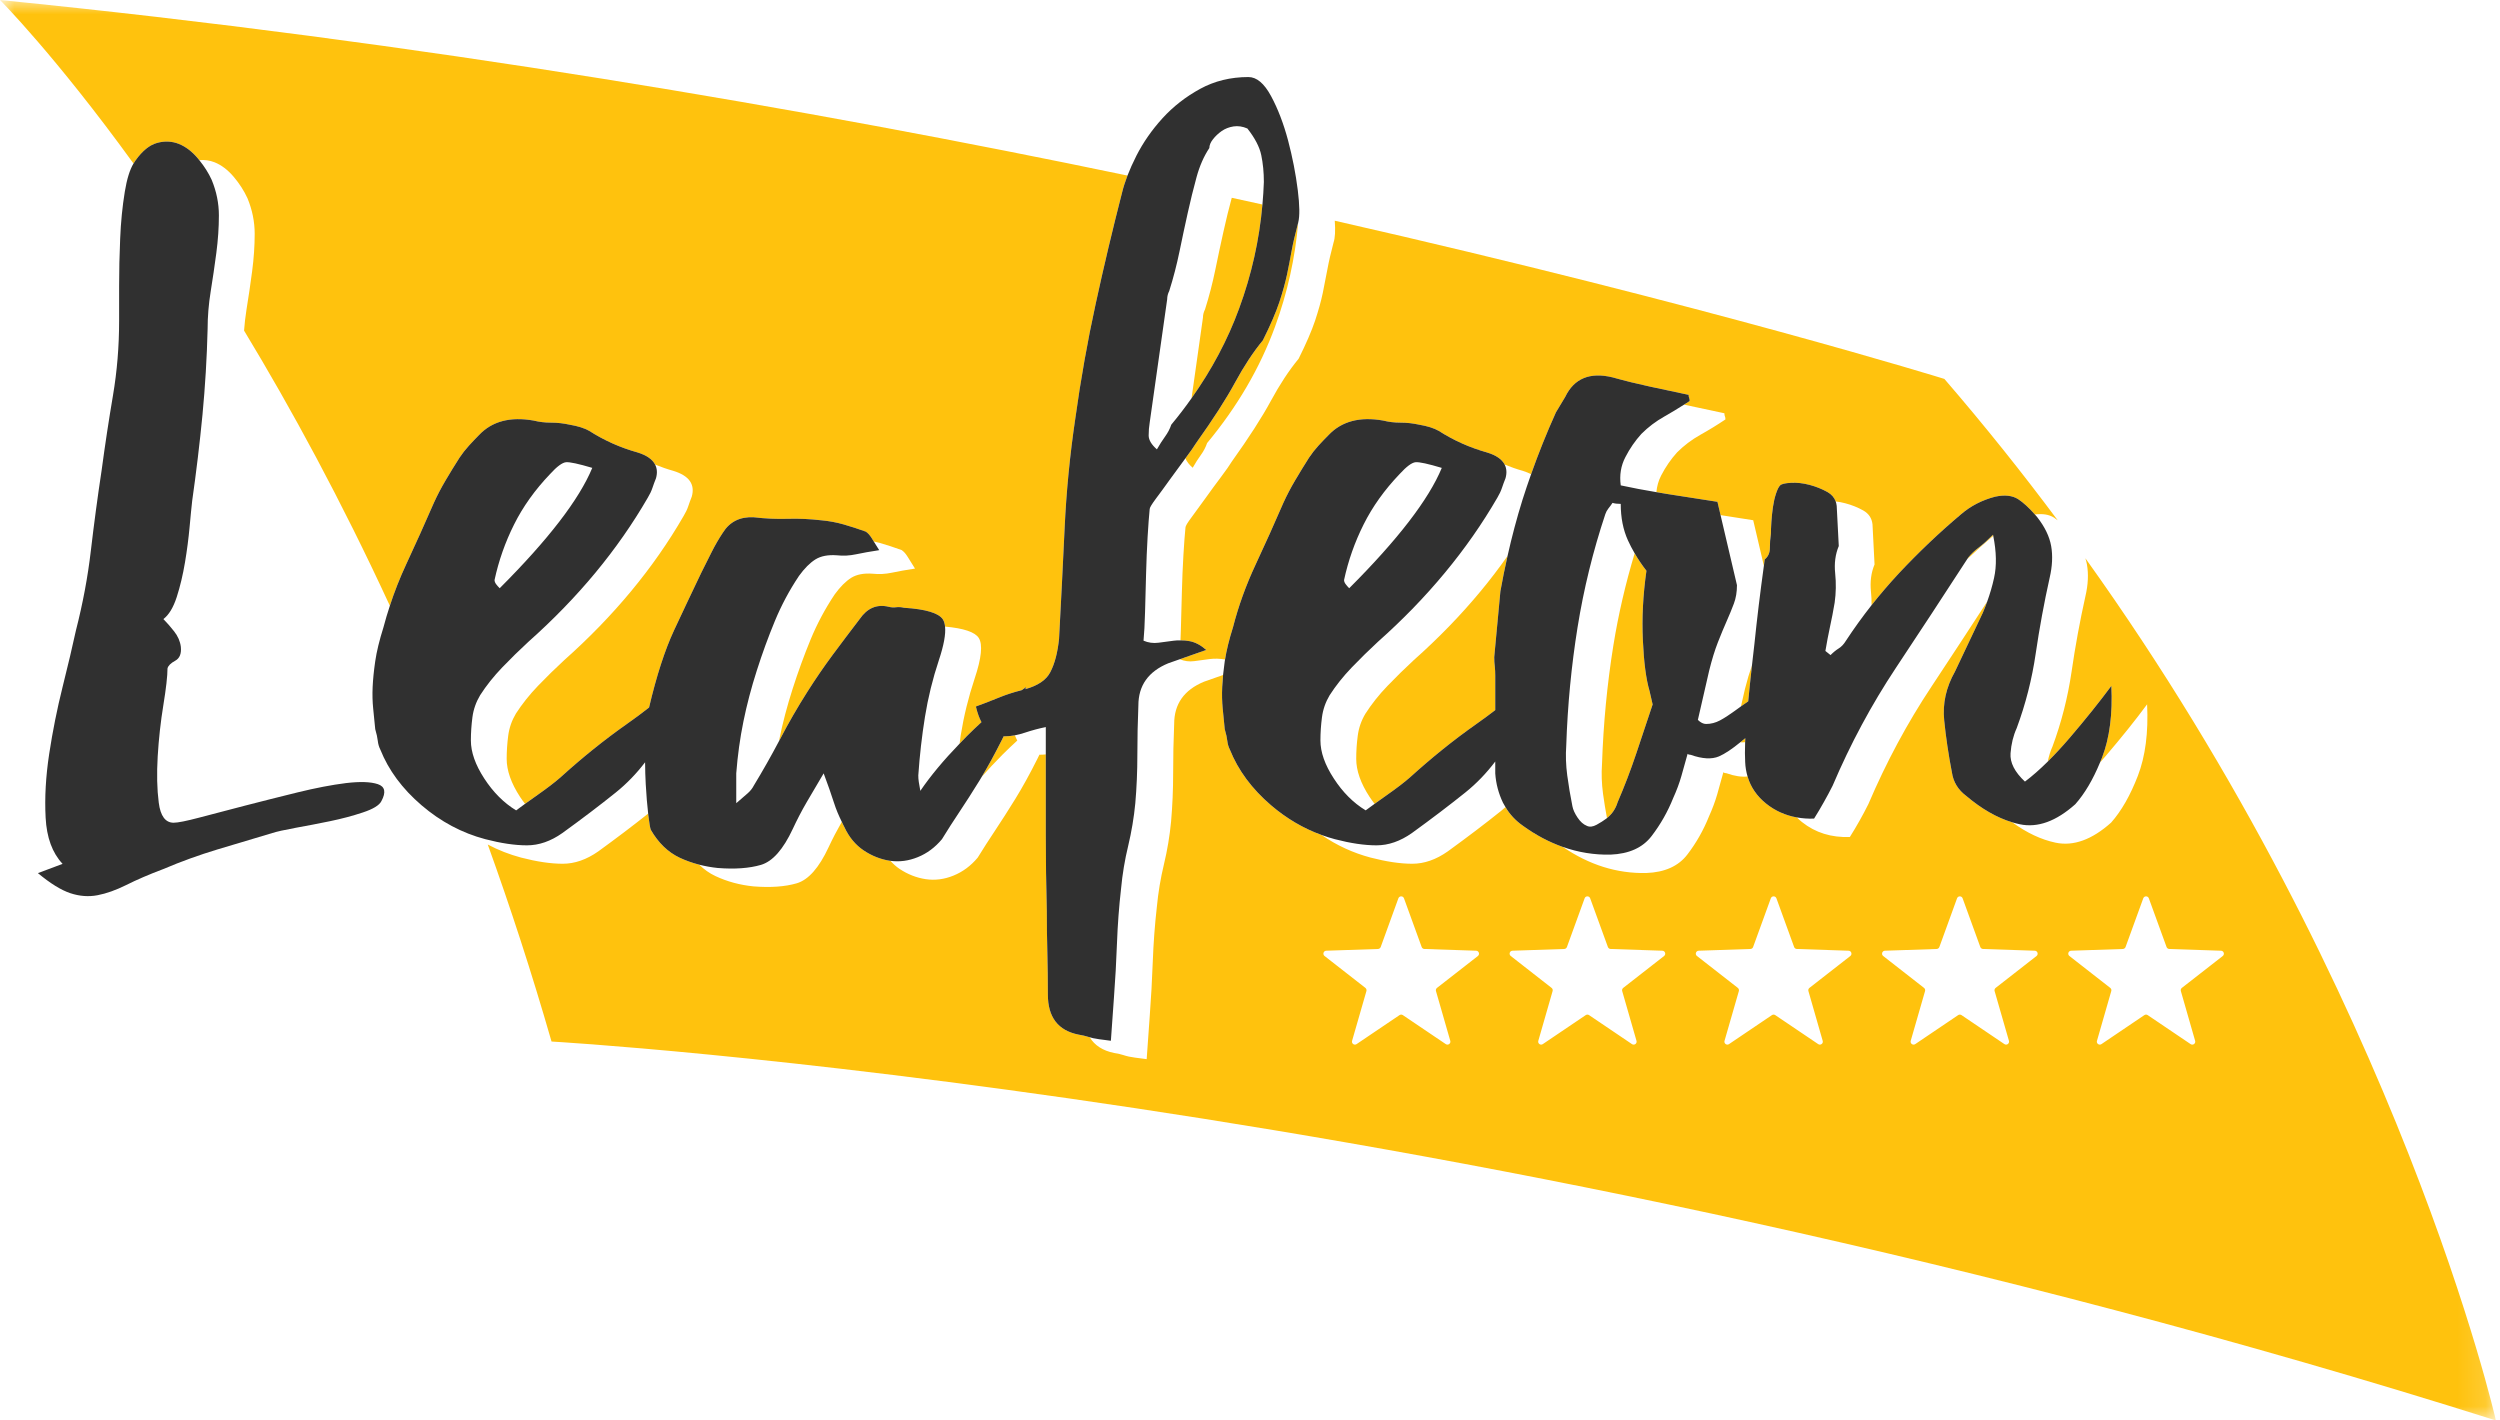<svg width="88" height="50" viewBox="0 0 88 50" fill="none" xmlns="http://www.w3.org/2000/svg">
<g clip-path="url(#clip0_396_1123)">
<mask id="mask0_396_1123" style="mask-type:luminance" maskUnits="userSpaceOnUse" x="0" y="0" width="88" height="50">
<path d="M0 -8.55193e-05H87.857V50H0V-8.55193e-05Z" fill="white"/>
</mask>
<g mask="url(#mask0_396_1123)">
<path d="M15.272 17.701C15.392 17.435 15.531 17.169 15.688 16.904C15.845 16.639 16.008 16.373 16.177 16.107C16.273 15.963 16.382 15.824 16.502 15.691C16.624 15.559 16.744 15.432 16.865 15.311C17.323 14.829 17.963 14.66 18.784 14.804C18.977 14.853 19.182 14.877 19.399 14.877C19.617 14.877 19.833 14.901 20.05 14.949C20.34 14.998 20.569 15.07 20.738 15.167C21.27 15.505 21.837 15.758 22.44 15.926C22.761 16.024 22.965 16.168 23.06 16.354C23.27 16.437 23.482 16.513 23.7 16.574C24.255 16.743 24.472 17.045 24.351 17.479C24.303 17.601 24.261 17.715 24.225 17.824C24.189 17.932 24.134 18.047 24.061 18.167C23.531 19.085 22.915 19.966 22.215 20.81C21.515 21.655 20.731 22.463 19.862 23.236C19.548 23.526 19.24 23.827 18.939 24.14C18.637 24.454 18.378 24.781 18.16 25.118C18.016 25.36 17.925 25.619 17.889 25.896C17.853 26.175 17.835 26.446 17.835 26.712C17.835 27.122 17.992 27.569 18.306 28.051C18.361 28.137 18.422 28.216 18.482 28.295C18.619 28.197 18.773 28.087 18.946 27.964C19.272 27.735 19.531 27.536 19.725 27.367C20.497 26.667 21.27 26.046 22.042 25.503C22.339 25.293 22.607 25.094 22.847 24.905C23.111 23.788 23.403 22.883 23.725 22.19C24.051 21.49 24.371 20.814 24.685 20.162C24.805 19.921 24.926 19.679 25.047 19.438C25.167 19.197 25.301 18.968 25.445 18.751C25.686 18.365 26.048 18.184 26.531 18.208C26.942 18.256 27.339 18.274 27.726 18.262C28.112 18.25 28.51 18.268 28.92 18.316C29.185 18.34 29.446 18.388 29.699 18.461C29.952 18.533 30.212 18.618 30.477 18.715C30.55 18.763 30.616 18.835 30.677 18.931C30.699 18.967 30.726 19.012 30.757 19.061C30.825 19.076 30.893 19.09 30.959 19.108C31.212 19.181 31.471 19.266 31.737 19.362C31.81 19.411 31.875 19.483 31.936 19.579C31.996 19.676 32.087 19.82 32.208 20.014C31.893 20.062 31.622 20.11 31.393 20.159C31.163 20.207 30.941 20.219 30.724 20.195C30.41 20.171 30.156 20.219 29.963 20.339C29.77 20.461 29.577 20.653 29.384 20.919C29.045 21.425 28.762 21.956 28.533 22.511C28.304 23.067 28.093 23.646 27.9 24.249C27.706 24.853 27.549 25.45 27.429 26.041C27.425 26.057 27.423 26.072 27.42 26.087C27.438 26.055 27.456 26.023 27.473 25.991C27.762 25.436 28.075 24.893 28.414 24.362C28.704 23.904 29.005 23.463 29.319 23.041C29.632 22.618 29.946 22.203 30.26 21.791C30.525 21.406 30.863 21.261 31.273 21.357C31.37 21.382 31.461 21.388 31.545 21.375C31.629 21.364 31.72 21.37 31.817 21.393C32.589 21.442 33.048 21.581 33.193 21.809C33.233 21.873 33.257 21.956 33.267 22.056C33.923 22.116 34.32 22.248 34.453 22.457C34.597 22.687 34.549 23.163 34.307 23.887C34.09 24.539 33.927 25.203 33.818 25.879C33.803 25.976 33.793 26.076 33.778 26.175C33.86 26.09 33.939 26.005 34.025 25.919C34.198 25.746 34.372 25.579 34.549 25.42C34.471 25.274 34.404 25.094 34.351 24.869C34.617 24.773 34.882 24.67 35.147 24.561C35.408 24.454 35.682 24.365 35.965 24.293C36.019 24.257 36.072 24.216 36.125 24.181C36.113 24.208 36.102 24.233 36.09 24.259C36.534 24.135 36.829 23.935 36.973 23.655C37.129 23.355 37.231 22.962 37.278 22.48C37.349 21.176 37.415 19.878 37.475 18.587C37.535 17.297 37.66 16.011 37.852 14.732C38.043 13.356 38.281 12.011 38.568 10.695C38.854 9.38 39.164 8.07 39.5 6.767C39.545 6.582 39.608 6.386 39.688 6.18C28.464 3.842 14.748 1.47 -0 -0C-0 -0 1.932 1.935 4.699 5.755C4.723 5.715 4.747 5.678 4.774 5.644C5.014 5.307 5.268 5.102 5.534 5.029C5.799 4.957 6.052 4.97 6.293 5.065C6.534 5.162 6.757 5.331 6.964 5.572C6.981 5.594 6.998 5.616 7.015 5.637C7.2 5.62 7.38 5.644 7.554 5.713C7.795 5.81 8.018 5.979 8.223 6.22C8.428 6.462 8.591 6.715 8.712 6.98C8.881 7.39 8.965 7.808 8.965 8.229C8.965 8.652 8.935 9.093 8.875 9.55C8.814 10.01 8.748 10.462 8.675 10.908C8.636 11.153 8.609 11.396 8.591 11.637C10.254 14.385 12.012 17.617 13.723 21.323C13.882 20.834 14.071 20.351 14.294 19.872C14.632 19.148 14.958 18.425 15.272 17.701Z" fill="#FFC20D"/>
<path d="M35.808 26.067C35.778 26.012 35.751 25.949 35.724 25.883C35.599 25.907 35.479 25.919 35.364 25.919C35.352 25.919 35.34 25.916 35.328 25.915C35.304 25.964 35.28 26.016 35.256 26.063C35.018 26.54 34.785 26.965 34.557 27.343C34.781 27.089 35.02 26.832 35.285 26.566C35.458 26.394 35.632 26.227 35.808 26.067Z" fill="#FFC20D"/>
<path d="M43.069 8.139C42.972 8.573 42.875 9.026 42.779 9.496C42.682 9.967 42.562 10.432 42.417 10.89C42.368 10.987 42.344 11.084 42.344 11.18L41.942 14.02C42.655 13.016 43.215 11.961 43.619 10.858C44.057 9.664 44.328 8.443 44.438 7.199C44.081 7.121 43.721 7.042 43.358 6.962C43.256 7.339 43.159 7.73 43.069 8.139Z" fill="#FFC20D"/>
<path d="M45.466 8.831C45.417 9.097 45.363 9.374 45.303 9.664C45.242 9.953 45.152 10.278 45.031 10.641C44.91 11.003 44.717 11.45 44.451 11.98C44.113 12.392 43.788 12.886 43.474 13.465C43.16 14.044 42.702 14.756 42.098 15.601C42.027 15.72 41.903 15.897 41.727 16.132C41.77 16.241 41.852 16.352 41.983 16.465C42.078 16.297 42.175 16.146 42.272 16.013C42.368 15.88 42.44 15.742 42.49 15.596C43.551 14.318 44.348 12.954 44.879 11.506C45.318 10.307 45.589 9.083 45.697 7.835C45.693 7.853 45.689 7.873 45.683 7.889C45.586 8.251 45.514 8.565 45.466 8.831Z" fill="#FFC20D"/>
<path d="M61.282 24.865C61.364 24.808 61.449 24.748 61.537 24.688C61.578 24.268 61.621 23.845 61.669 23.423C61.584 23.663 61.501 23.939 61.423 24.249L61.282 24.865Z" fill="#FFC20D"/>
<path d="M70.155 18.823C69.961 19.016 69.793 19.167 69.648 19.275C69.503 19.384 69.383 19.499 69.286 19.619C69.272 19.64 69.258 19.662 69.245 19.682C69.543 19.402 69.849 19.127 70.162 18.86C70.158 18.848 70.157 18.836 70.155 18.823Z" fill="#FFC20D"/>
<path d="M61.429 26.125C61.431 26.077 61.432 26.032 61.434 25.982C61.375 26.034 61.318 26.079 61.262 26.125C61.279 26.128 61.297 26.132 61.314 26.132C61.352 26.132 61.391 26.129 61.429 26.125Z" fill="#FFC20D"/>
<path d="M41.881 22.57C42.074 22.606 42.267 22.709 42.461 22.878L41.528 23.205C41.691 23.273 41.861 23.296 42.037 23.272C42.218 23.248 42.398 23.224 42.58 23.199C42.755 23.176 42.935 23.182 43.122 23.215C43.172 22.89 43.265 22.514 43.401 22.081C43.594 21.333 43.859 20.597 44.197 19.873C44.535 19.148 44.861 18.424 45.175 17.701C45.296 17.435 45.435 17.17 45.591 16.904C45.749 16.639 45.911 16.373 46.08 16.108C46.176 15.962 46.286 15.824 46.406 15.691C46.527 15.559 46.647 15.432 46.768 15.311C47.226 14.828 47.867 14.66 48.687 14.804C48.88 14.853 49.085 14.876 49.303 14.876C49.52 14.876 49.737 14.901 49.954 14.949C50.244 14.998 50.472 15.07 50.642 15.166C51.173 15.505 51.74 15.758 52.343 15.926C52.664 16.024 52.868 16.168 52.963 16.353C53.173 16.437 53.385 16.513 53.603 16.574C53.715 16.608 53.81 16.649 53.894 16.693C54.153 15.961 54.443 15.235 54.769 14.515L55.095 13.972C55.409 13.32 55.964 13.091 56.761 13.284C57.195 13.405 57.635 13.513 58.082 13.609C58.528 13.707 58.981 13.803 59.44 13.899C59.44 13.948 59.446 13.984 59.458 14.008C59.47 14.032 59.476 14.068 59.476 14.116C59.411 14.16 59.344 14.2 59.278 14.243C59.3 14.247 59.32 14.252 59.342 14.257C59.788 14.354 60.24 14.45 60.699 14.547C60.699 14.595 60.705 14.632 60.717 14.656C60.729 14.68 60.735 14.716 60.735 14.764C60.446 14.958 60.151 15.139 59.849 15.307C59.547 15.477 59.275 15.682 59.034 15.923C58.816 16.164 58.629 16.435 58.473 16.737C58.377 16.922 58.324 17.118 58.305 17.324C58.442 17.347 58.579 17.372 58.716 17.393C59.27 17.478 59.849 17.568 60.453 17.664L60.563 18.132C60.937 18.189 61.318 18.249 61.713 18.312L62.088 19.912C62.098 19.838 62.108 19.766 62.118 19.692C62.239 19.596 62.298 19.462 62.298 19.293C62.298 19.125 62.311 18.955 62.335 18.787C62.335 18.69 62.34 18.552 62.353 18.37C62.366 18.189 62.383 18.015 62.407 17.845C62.432 17.677 62.468 17.52 62.516 17.375C62.564 17.23 62.613 17.134 62.661 17.085C62.709 17.037 62.836 17.007 63.042 16.994C63.246 16.983 63.463 17.007 63.692 17.067C63.922 17.127 64.133 17.212 64.327 17.32C64.47 17.401 64.565 17.511 64.616 17.651C64.724 17.663 64.837 17.684 64.953 17.715C65.182 17.775 65.393 17.86 65.585 17.968C65.78 18.077 65.888 18.239 65.912 18.457L65.984 19.869C65.863 20.158 65.822 20.478 65.858 20.828C65.875 20.987 65.881 21.145 65.88 21.302C66.185 20.915 66.505 20.541 66.843 20.181C67.531 19.444 68.26 18.75 69.032 18.098C69.371 17.809 69.769 17.604 70.228 17.484C70.565 17.411 70.837 17.441 71.042 17.573C71.222 17.691 71.418 17.872 71.628 18.11C71.9 18.075 72.126 18.109 72.302 18.221C72.344 18.249 72.387 18.281 72.431 18.315C71.193 16.652 69.865 14.987 68.442 13.338C68.442 13.338 60.17 10.768 46.984 7.769C47.009 8.122 46.995 8.378 46.941 8.537C46.846 8.899 46.773 9.213 46.725 9.478C46.676 9.744 46.622 10.021 46.562 10.311C46.502 10.601 46.41 10.927 46.291 11.288C46.169 11.65 45.977 12.097 45.711 12.628C45.372 13.039 45.047 13.533 44.734 14.112C44.42 14.692 43.962 15.404 43.359 16.248C43.286 16.369 43.159 16.551 42.978 16.792C42.797 17.033 42.615 17.28 42.435 17.533C42.254 17.787 42.091 18.01 41.946 18.204C41.801 18.397 41.729 18.517 41.729 18.565C41.705 18.807 41.68 19.132 41.656 19.543C41.632 19.953 41.614 20.388 41.602 20.846C41.59 21.305 41.578 21.751 41.566 22.186C41.562 22.313 41.559 22.43 41.553 22.541C41.661 22.541 41.77 22.549 41.881 22.57Z" fill="#FFC20D"/>
<path d="M77.269 36.638C77.296 36.731 77.191 36.807 77.11 36.753L75.599 35.732C75.564 35.708 75.518 35.708 75.482 35.732L73.971 36.753C73.891 36.807 73.785 36.731 73.813 36.638L74.317 34.885C74.329 34.844 74.315 34.801 74.281 34.774L72.843 33.651C72.766 33.591 72.806 33.468 72.905 33.465L74.725 33.404C74.768 33.402 74.805 33.375 74.82 33.334L75.443 31.62C75.476 31.529 75.606 31.529 75.639 31.62L76.263 33.335C76.277 33.375 76.315 33.402 76.358 33.404L78.179 33.465C78.277 33.468 78.317 33.591 78.24 33.652L76.801 34.774C76.768 34.801 76.754 34.844 76.766 34.885L77.269 36.638ZM71.685 33.652L70.247 34.774C70.213 34.801 70.198 34.844 70.21 34.885L70.715 36.638C70.741 36.731 70.637 36.807 70.556 36.753L69.045 35.732C69.009 35.708 68.963 35.708 68.927 35.732L67.416 36.753C67.335 36.807 67.231 36.731 67.257 36.638L67.762 34.885C67.774 34.844 67.759 34.801 67.726 34.774L66.288 33.651C66.212 33.591 66.252 33.468 66.349 33.465L68.171 33.404C68.213 33.402 68.25 33.375 68.266 33.334L68.888 31.62C68.921 31.529 69.051 31.529 69.084 31.62L69.707 33.335C69.722 33.375 69.76 33.402 69.802 33.404L71.624 33.465C71.722 33.468 71.762 33.591 71.685 33.652ZM65.131 33.652L63.692 34.774C63.658 34.801 63.644 34.844 63.656 34.885L64.159 36.638C64.187 36.731 64.082 36.807 64.001 36.753L62.489 35.732C62.454 35.708 62.408 35.708 62.372 35.732L60.861 36.753C60.781 36.807 60.676 36.731 60.703 36.638L61.208 34.885C61.219 34.844 61.205 34.801 61.172 34.774L59.733 33.651C59.656 33.591 59.697 33.468 59.794 33.465L61.615 33.404C61.658 33.402 61.696 33.375 61.71 33.334L62.333 31.62C62.366 31.529 62.496 31.529 62.53 31.62L63.153 33.335C63.167 33.375 63.205 33.402 63.248 33.404L65.069 33.465C65.168 33.468 65.208 33.591 65.131 33.652ZM58.575 33.652L57.137 34.774C57.104 34.801 57.089 34.844 57.101 34.885L57.605 36.638C57.632 36.731 57.527 36.807 57.446 36.753L55.935 35.732C55.9 35.708 55.853 35.708 55.818 35.732L54.306 36.753C54.226 36.807 54.121 36.731 54.148 36.638L54.652 34.885C54.664 34.844 54.65 34.801 54.616 34.774L53.179 33.651C53.102 33.591 53.142 33.468 53.239 33.465L55.061 33.404C55.104 33.402 55.141 33.375 55.156 33.334L55.779 31.62C55.811 31.529 55.941 31.529 55.974 31.62L56.598 33.335C56.613 33.375 56.65 33.402 56.693 33.404L58.515 33.465C58.612 33.468 58.653 33.591 58.575 33.652ZM52.021 33.652L50.582 34.774C50.549 34.801 50.534 34.844 50.546 34.885L51.05 36.638C51.077 36.731 50.972 36.807 50.892 36.753L49.38 35.732C49.345 35.708 49.298 35.708 49.263 35.732L47.751 36.753C47.671 36.807 47.566 36.731 47.593 36.638L48.098 34.885C48.109 34.844 48.095 34.801 48.062 34.774L46.624 33.651C46.547 33.591 46.587 33.468 46.684 33.465L48.506 33.404C48.548 33.402 48.586 33.375 48.601 33.334L49.223 31.62C49.257 31.529 49.386 31.529 49.42 31.62L50.043 33.335C50.058 33.375 50.095 33.402 50.137 33.404L51.959 33.465C52.058 33.468 52.097 33.591 52.021 33.652ZM73.405 19.651C73.428 19.724 73.448 19.796 73.46 19.869C73.52 20.207 73.502 20.581 73.406 20.991C73.213 21.86 73.049 22.747 72.918 23.652C72.785 24.557 72.561 25.432 72.248 26.277C72.173 26.441 72.119 26.619 72.081 26.808C72.329 26.563 72.586 26.286 72.853 25.973C73.419 25.309 73.908 24.7 74.319 24.145C74.366 25.135 74.258 25.973 73.993 26.661C73.969 26.723 73.944 26.783 73.92 26.842C73.983 26.77 74.047 26.696 74.113 26.62C74.679 25.957 75.168 25.348 75.578 24.792C75.626 25.783 75.518 26.62 75.253 27.308C74.987 27.997 74.674 28.546 74.311 28.956C73.635 29.56 72.983 29.794 72.356 29.662C71.848 29.555 71.34 29.315 70.832 28.945C70.292 28.783 69.754 28.475 69.214 28.018C68.924 27.801 68.756 27.524 68.707 27.185C68.586 26.559 68.495 25.949 68.436 25.358C68.375 24.766 68.502 24.193 68.816 23.637L69.794 21.574C69.849 21.445 69.901 21.312 69.948 21.177C69.299 22.174 68.65 23.17 67.994 24.159C67.136 25.45 66.395 26.832 65.767 28.304C65.671 28.497 65.568 28.69 65.459 28.884C65.351 29.077 65.236 29.27 65.115 29.462C64.464 29.487 63.903 29.312 63.432 28.938C63.366 28.885 63.305 28.83 63.249 28.773C62.849 28.702 62.489 28.542 62.172 28.289C61.842 28.028 61.624 27.708 61.514 27.332C61.303 27.355 61.058 27.32 60.772 27.218C60.723 27.218 60.687 27.207 60.663 27.181C60.59 27.448 60.518 27.707 60.446 27.961C60.373 28.213 60.276 28.473 60.156 28.739C59.963 29.221 59.709 29.669 59.396 30.078C59.082 30.489 58.599 30.706 57.948 30.73C56.915 30.752 55.938 30.444 55.015 29.813C54.533 29.644 54.065 29.398 53.611 29.068C53.349 28.888 53.146 28.667 52.992 28.411C52.944 28.453 52.894 28.498 52.844 28.539C52.287 28.986 51.66 29.462 50.96 29.97C50.549 30.259 50.134 30.404 49.711 30.404C49.289 30.404 48.8 30.331 48.246 30.187C47.628 30.023 47.053 29.758 46.519 29.391C45.879 29.159 45.286 28.812 44.741 28.345C44.065 27.765 43.582 27.113 43.293 26.389C43.243 26.293 43.214 26.19 43.202 26.081C43.19 25.973 43.16 25.834 43.112 25.665C43.087 25.425 43.063 25.183 43.039 24.942C43.015 24.7 43.009 24.447 43.021 24.181C43.027 24.05 43.037 23.909 43.052 23.76L42.381 23.996C41.68 24.286 41.331 24.781 41.331 25.48C41.306 26.059 41.295 26.639 41.295 27.218C41.295 27.797 41.27 28.365 41.222 28.919C41.174 29.426 41.09 29.927 40.971 30.422C40.852 30.917 40.769 31.418 40.721 31.924C40.65 32.552 40.602 33.192 40.578 33.843C40.554 34.495 40.518 35.134 40.471 35.762L40.363 37.282C40.172 37.259 40.036 37.24 39.951 37.228C39.868 37.216 39.796 37.204 39.737 37.192C39.678 37.18 39.612 37.161 39.54 37.138C39.468 37.114 39.361 37.088 39.218 37.065C38.817 36.984 38.533 36.798 38.356 36.511C38.331 36.504 38.308 36.499 38.28 36.49C38.209 36.466 38.102 36.442 37.959 36.417C37.242 36.273 36.885 35.801 36.885 35.006C36.885 34.522 36.879 34.034 36.867 33.54C36.855 33.045 36.849 32.556 36.849 32.073C36.825 31.156 36.813 30.257 36.813 29.376V26.679V26.555C36.749 26.562 36.685 26.566 36.624 26.566C36.612 26.566 36.6 26.564 36.588 26.564C36.564 26.612 36.54 26.664 36.516 26.712C36.25 27.243 35.991 27.713 35.738 28.123C35.484 28.533 35.249 28.902 35.032 29.227C34.815 29.553 34.609 29.873 34.416 30.187C34.175 30.477 33.891 30.687 33.565 30.82C33.239 30.953 32.914 30.995 32.588 30.947C32.262 30.898 31.954 30.778 31.664 30.585C31.545 30.505 31.439 30.408 31.341 30.3C31.337 30.3 31.332 30.3 31.328 30.3C31.003 30.25 30.695 30.13 30.405 29.937C30.116 29.743 29.886 29.467 29.717 29.104C29.686 29.048 29.66 28.986 29.632 28.927C29.461 29.227 29.305 29.526 29.166 29.824C28.829 30.549 28.455 30.971 28.045 31.092C27.634 31.212 27.127 31.248 26.524 31.201C26.04 31.152 25.595 31.031 25.184 30.838C24.974 30.74 24.783 30.604 24.611 30.436C24.373 30.374 24.143 30.294 23.925 30.191C23.514 29.997 23.177 29.672 22.91 29.213C22.887 29.165 22.857 28.991 22.821 28.688C22.818 28.672 22.817 28.654 22.815 28.639C22.29 29.057 21.706 29.499 21.058 29.97C20.646 30.259 20.23 30.404 19.808 30.404C19.386 30.404 18.897 30.331 18.342 30.187C17.933 30.078 17.541 29.925 17.169 29.727C17.96 31.92 18.715 34.231 19.414 36.662C19.414 36.662 51.368 38.467 87.856 50C87.856 50 84.475 35.107 73.405 19.651Z" fill="#FFC20D"/>
<path d="M49.765 23.236C49.452 23.525 49.144 23.828 48.843 24.14C48.54 24.454 48.282 24.781 48.065 25.118C47.919 25.36 47.829 25.619 47.793 25.896C47.756 26.175 47.739 26.446 47.739 26.711C47.739 27.122 47.894 27.568 48.209 28.051C48.265 28.136 48.325 28.216 48.385 28.295C48.522 28.197 48.676 28.087 48.85 27.964C49.176 27.735 49.434 27.536 49.629 27.367C50.401 26.667 51.173 26.046 51.946 25.502C52.196 25.326 52.423 25.158 52.633 24.995V23.783C52.633 23.662 52.627 23.554 52.615 23.457C52.603 23.361 52.597 23.252 52.597 23.131L52.814 20.814C52.887 20.394 52.973 19.981 53.064 19.572C52.769 19.992 52.455 20.405 52.119 20.81C51.419 21.655 50.635 22.463 49.765 23.236Z" fill="#FFC20D"/>
<path d="M56.391 26.892C56.367 27.231 56.378 27.58 56.427 27.943C56.465 28.227 56.513 28.511 56.565 28.796C56.745 28.653 56.871 28.468 56.942 28.235C57.182 27.681 57.4 27.113 57.593 26.534C57.786 25.954 57.978 25.376 58.173 24.797L58.064 24.326C57.943 23.916 57.865 23.318 57.829 22.534C57.792 21.75 57.833 20.935 57.955 20.09C57.799 19.892 57.661 19.686 57.54 19.476C57.219 20.545 56.966 21.628 56.789 22.729C56.572 24.081 56.439 25.468 56.391 26.892Z" fill="#FFC20D"/>
<path d="M6.294 5.065C6.052 4.97 5.799 4.957 5.533 5.03C5.268 5.101 5.014 5.307 4.773 5.644C4.748 5.678 4.724 5.715 4.7 5.756C4.566 5.978 4.465 6.309 4.393 6.749C4.308 7.268 4.254 7.817 4.23 8.396C4.205 8.975 4.193 9.531 4.193 10.062V11.292C4.193 12.186 4.122 13.061 3.977 13.918C3.832 14.774 3.699 15.649 3.579 16.542C3.433 17.507 3.307 18.455 3.198 19.384C3.09 20.314 2.914 21.248 2.673 22.19C2.553 22.745 2.396 23.409 2.203 24.181C2.01 24.954 1.853 25.738 1.732 26.534C1.611 27.331 1.569 28.079 1.606 28.779C1.642 29.479 1.84 30.022 2.203 30.408L1.334 30.734C1.768 31.095 2.148 31.331 2.475 31.44C2.8 31.548 3.119 31.572 3.433 31.512C3.747 31.452 4.085 31.331 4.447 31.151C4.809 30.969 5.244 30.781 5.751 30.59C6.378 30.323 7.011 30.095 7.652 29.901C8.29 29.707 8.937 29.515 9.588 29.322C9.733 29.274 10.005 29.213 10.402 29.14C10.801 29.068 11.205 28.991 11.616 28.906C12.026 28.821 12.412 28.719 12.774 28.598C13.136 28.478 13.353 28.345 13.425 28.2C13.595 27.886 13.553 27.687 13.299 27.602C13.046 27.518 12.671 27.506 12.177 27.565C11.682 27.627 11.115 27.735 10.475 27.892C9.835 28.049 9.214 28.206 8.611 28.362C8.007 28.52 7.476 28.659 7.018 28.779C6.559 28.9 6.258 28.96 6.113 28.96C5.823 28.96 5.648 28.725 5.588 28.253C5.527 27.783 5.515 27.24 5.551 26.625C5.588 26.009 5.654 25.406 5.751 24.814C5.847 24.223 5.896 23.795 5.896 23.529C5.919 23.433 6.01 23.343 6.167 23.258C6.324 23.173 6.39 23.011 6.366 22.769C6.342 22.576 6.263 22.395 6.131 22.226C5.998 22.057 5.871 21.913 5.751 21.791C5.943 21.647 6.1 21.388 6.222 21.013C6.342 20.639 6.438 20.234 6.511 19.8C6.584 19.366 6.637 18.949 6.674 18.551C6.71 18.153 6.74 17.845 6.765 17.628C6.909 16.615 7.03 15.607 7.127 14.605C7.222 13.604 7.283 12.596 7.308 11.582C7.308 11.148 7.344 10.707 7.416 10.26C7.488 9.814 7.555 9.362 7.615 8.903C7.675 8.445 7.705 8.004 7.705 7.581C7.705 7.16 7.621 6.743 7.452 6.333C7.342 6.091 7.195 5.86 7.015 5.638C6.997 5.616 6.982 5.594 6.963 5.573C6.758 5.331 6.535 5.162 6.294 5.065Z" fill="#303030"/>
<path d="M17.589 20.706C17.54 20.658 17.499 20.609 17.462 20.561C17.426 20.512 17.408 20.464 17.408 20.416C17.553 19.741 17.782 19.088 18.096 18.461C18.409 17.833 18.832 17.242 19.363 16.686C19.603 16.422 19.791 16.283 19.924 16.27C20.056 16.259 20.364 16.325 20.848 16.469C20.388 17.58 19.302 18.992 17.589 20.706ZM41.519 8.849C41.616 8.378 41.712 7.926 41.809 7.492C41.905 7.057 42.008 6.641 42.117 6.242C42.225 5.844 42.376 5.5 42.569 5.21C42.569 5.114 42.611 5.011 42.696 4.903C42.78 4.795 42.882 4.698 43.003 4.613C43.124 4.529 43.263 4.475 43.42 4.45C43.576 4.426 43.74 4.45 43.908 4.523C44.174 4.861 44.337 5.174 44.397 5.464C44.457 5.753 44.488 6.067 44.488 6.405C44.479 6.671 44.461 6.936 44.438 7.2C44.328 8.443 44.057 9.664 43.618 10.858C43.215 11.961 42.654 13.015 41.941 14.02C41.719 14.335 41.482 14.645 41.229 14.949C41.18 15.094 41.108 15.233 41.012 15.365C40.915 15.499 40.819 15.649 40.723 15.818C40.53 15.649 40.433 15.486 40.433 15.329C40.433 15.172 40.445 15.022 40.469 14.877L41.085 10.532C41.085 10.437 41.108 10.339 41.157 10.242C41.302 9.785 41.422 9.32 41.519 8.849ZM22.911 29.213C23.176 29.671 23.514 29.997 23.924 30.191C24.143 30.294 24.372 30.374 24.611 30.436C24.821 30.49 25.038 30.53 25.264 30.553C25.867 30.601 26.374 30.564 26.785 30.444C27.195 30.323 27.569 29.901 27.906 29.177C28.052 28.863 28.214 28.549 28.396 28.236C28.577 27.922 28.776 27.584 28.993 27.222C29.138 27.608 29.258 27.953 29.355 28.254C29.43 28.491 29.525 28.713 29.631 28.927C29.66 28.986 29.686 29.048 29.718 29.105C29.885 29.467 30.115 29.743 30.405 29.937C30.695 30.13 31.003 30.25 31.328 30.3C31.332 30.3 31.336 30.3 31.341 30.301C31.662 30.345 31.984 30.303 32.305 30.172C32.632 30.04 32.915 29.829 33.157 29.539C33.349 29.225 33.554 28.906 33.772 28.579C33.989 28.254 34.225 27.886 34.478 27.476C34.505 27.433 34.53 27.387 34.557 27.344C34.785 26.964 35.017 26.539 35.256 26.064C35.279 26.017 35.305 25.964 35.329 25.916C35.341 25.917 35.352 25.919 35.365 25.919C35.479 25.919 35.599 25.906 35.724 25.883C35.836 25.862 35.951 25.832 36.07 25.792C36.324 25.708 36.571 25.641 36.812 25.593V26.555V26.678V29.376C36.812 30.257 36.824 31.156 36.848 32.073C36.848 32.556 36.854 33.045 36.867 33.54C36.879 34.034 36.885 34.523 36.885 35.007C36.885 35.802 37.242 36.273 37.959 36.417C38.101 36.441 38.209 36.466 38.281 36.49C38.308 36.499 38.33 36.504 38.356 36.511C38.397 36.523 38.441 36.537 38.477 36.544C38.537 36.556 38.608 36.569 38.692 36.581C38.776 36.593 38.913 36.611 39.103 36.635L39.211 35.115C39.258 34.486 39.294 33.847 39.318 33.195C39.342 32.545 39.39 31.905 39.462 31.276C39.509 30.77 39.592 30.269 39.712 29.774C39.83 29.279 39.914 28.779 39.963 28.272C40.011 27.717 40.035 27.15 40.035 26.57C40.035 25.991 40.047 25.412 40.071 24.832C40.071 24.133 40.42 23.638 41.121 23.348L41.528 23.205L42.46 22.878C42.266 22.709 42.074 22.607 41.881 22.57C41.77 22.549 41.661 22.541 41.553 22.541C41.474 22.54 41.397 22.541 41.32 22.552C41.139 22.576 40.958 22.601 40.777 22.624C40.595 22.648 40.42 22.624 40.252 22.552C40.276 22.311 40.294 21.973 40.306 21.538C40.318 21.104 40.33 20.658 40.342 20.198C40.354 19.741 40.372 19.306 40.396 18.895C40.42 18.485 40.445 18.159 40.469 17.918C40.469 17.87 40.542 17.749 40.686 17.555C40.831 17.363 40.994 17.14 41.175 16.886C41.356 16.633 41.537 16.386 41.718 16.144C41.722 16.14 41.724 16.136 41.727 16.132C41.903 15.897 42.027 15.719 42.099 15.601C42.702 14.756 43.16 14.044 43.474 13.464C43.788 12.886 44.113 12.391 44.452 11.98C44.717 11.45 44.91 11.003 45.031 10.641C45.151 10.279 45.241 9.953 45.303 9.664C45.363 9.374 45.417 9.097 45.465 8.831C45.513 8.566 45.586 8.252 45.682 7.889C45.688 7.873 45.693 7.853 45.697 7.834C45.754 7.609 45.749 7.23 45.682 6.695C45.61 6.116 45.495 5.531 45.339 4.939C45.181 4.348 44.982 3.829 44.741 3.382C44.5 2.935 44.235 2.712 43.945 2.712C43.316 2.712 42.749 2.852 42.243 3.129C41.736 3.407 41.296 3.75 40.922 4.16C40.548 4.571 40.241 5.011 40.001 5.482C39.877 5.727 39.773 5.959 39.687 6.181C39.609 6.386 39.545 6.582 39.5 6.767C39.165 8.07 38.854 9.38 38.568 10.695C38.281 12.011 38.042 13.356 37.851 14.732C37.661 16.011 37.535 17.297 37.475 18.587C37.415 19.879 37.349 21.176 37.279 22.48C37.231 22.962 37.129 23.355 36.973 23.656C36.83 23.935 36.535 24.135 36.091 24.259C36.102 24.233 36.114 24.208 36.125 24.181C36.072 24.217 36.019 24.257 35.966 24.294C35.681 24.365 35.408 24.454 35.148 24.561C34.882 24.67 34.617 24.773 34.351 24.869C34.404 25.094 34.47 25.274 34.548 25.42C34.373 25.58 34.198 25.746 34.026 25.919C33.938 26.006 33.861 26.09 33.779 26.175C33.218 26.756 32.753 27.312 32.396 27.838C32.372 27.717 32.354 27.615 32.342 27.529C32.329 27.446 32.324 27.367 32.324 27.294C32.372 26.595 32.45 25.907 32.559 25.231C32.668 24.555 32.831 23.892 33.048 23.239C33.223 22.714 33.294 22.322 33.266 22.057C33.256 21.956 33.232 21.873 33.193 21.809C33.048 21.58 32.589 21.442 31.817 21.393C31.72 21.369 31.63 21.364 31.545 21.375C31.46 21.388 31.37 21.382 31.274 21.357C30.863 21.261 30.525 21.406 30.26 21.792C29.946 22.202 29.632 22.618 29.319 23.04C29.005 23.463 28.703 23.904 28.413 24.362C28.076 24.893 27.762 25.436 27.473 25.991C27.456 26.023 27.437 26.055 27.421 26.087C27.145 26.61 26.849 27.133 26.531 27.657C26.483 27.753 26.41 27.844 26.314 27.928C26.217 28.013 26.084 28.127 25.916 28.272V27.222C25.964 26.595 26.048 25.986 26.169 25.393C26.289 24.803 26.446 24.206 26.64 23.602C26.832 22.999 27.044 22.419 27.274 21.863C27.503 21.309 27.786 20.777 28.125 20.271C28.317 20.006 28.509 19.813 28.703 19.691C28.897 19.571 29.15 19.523 29.464 19.547C29.681 19.571 29.904 19.56 30.133 19.511C30.362 19.462 30.634 19.414 30.948 19.366C30.872 19.245 30.809 19.144 30.757 19.061C30.727 19.012 30.699 18.967 30.677 18.931C30.615 18.835 30.55 18.763 30.478 18.714C30.212 18.618 29.952 18.533 29.7 18.461C29.446 18.388 29.186 18.34 28.921 18.316C28.509 18.268 28.112 18.25 27.726 18.262C27.34 18.274 26.942 18.256 26.531 18.208C26.048 18.184 25.686 18.365 25.445 18.75C25.3 18.968 25.168 19.197 25.047 19.438C24.925 19.679 24.805 19.921 24.684 20.163C24.371 20.814 24.052 21.49 23.725 22.19C23.403 22.883 23.11 23.787 22.847 24.905C22.607 25.094 22.339 25.293 22.042 25.502C21.269 26.046 20.497 26.667 19.725 27.367C19.532 27.536 19.272 27.735 18.947 27.964C18.772 28.087 18.618 28.197 18.481 28.296C18.363 28.381 18.258 28.458 18.168 28.526C17.733 28.261 17.36 27.886 17.046 27.403C16.732 26.921 16.575 26.474 16.575 26.064C16.575 25.798 16.593 25.527 16.629 25.249C16.665 24.972 16.756 24.713 16.901 24.471C17.118 24.133 17.377 23.807 17.679 23.493C17.98 23.18 18.288 22.878 18.603 22.588C19.472 21.816 20.256 21.007 20.956 20.163C21.656 19.318 22.271 18.437 22.802 17.519C22.875 17.399 22.929 17.284 22.965 17.176C23.002 17.067 23.043 16.953 23.092 16.832C23.143 16.648 23.13 16.49 23.06 16.354C22.965 16.168 22.76 16.024 22.44 15.926C21.837 15.758 21.269 15.505 20.739 15.166C20.57 15.07 20.34 14.998 20.05 14.949C19.833 14.901 19.616 14.877 19.399 14.877C19.182 14.877 18.977 14.853 18.783 14.804C17.962 14.66 17.323 14.828 16.864 15.311C16.744 15.432 16.623 15.559 16.503 15.691C16.382 15.825 16.273 15.963 16.177 16.108C16.008 16.374 15.844 16.639 15.688 16.904C15.531 17.17 15.392 17.435 15.272 17.701C14.957 18.425 14.632 19.148 14.294 19.873C14.071 20.351 13.883 20.834 13.723 21.323C13.641 21.574 13.564 21.827 13.498 22.081C13.353 22.54 13.257 22.938 13.208 23.276C13.159 23.614 13.129 23.916 13.117 24.181C13.105 24.447 13.111 24.7 13.136 24.942C13.159 25.183 13.184 25.425 13.208 25.665C13.257 25.834 13.287 25.973 13.299 26.082C13.31 26.19 13.341 26.293 13.389 26.389C13.679 27.113 14.161 27.765 14.838 28.345C15.513 28.923 16.262 29.322 17.082 29.539C17.637 29.684 18.126 29.756 18.548 29.756C18.971 29.756 19.387 29.612 19.797 29.322C20.497 28.815 21.125 28.339 21.68 27.892C22.064 27.583 22.405 27.228 22.707 26.832C22.709 27.098 22.716 27.357 22.73 27.602C22.753 28.002 22.781 28.347 22.815 28.638C22.817 28.655 22.819 28.672 22.82 28.688C22.856 28.99 22.887 29.165 22.911 29.213Z" fill="#303030"/>
<path d="M56.2 29.032C56.066 29.105 55.952 29.117 55.856 29.069C55.734 29.02 55.626 28.923 55.53 28.779C55.433 28.634 55.372 28.502 55.349 28.38C55.276 28.018 55.216 27.657 55.167 27.294C55.119 26.933 55.108 26.583 55.132 26.244C55.179 24.821 55.313 23.434 55.53 22.082C55.747 20.73 56.073 19.402 56.507 18.099C56.531 18.026 56.567 17.96 56.615 17.899C56.664 17.84 56.712 17.773 56.761 17.701C56.833 17.725 56.93 17.737 57.05 17.737C57.05 18.22 57.134 18.648 57.304 19.022C57.374 19.177 57.453 19.327 57.54 19.476C57.662 19.686 57.8 19.893 57.955 20.09C57.834 20.935 57.792 21.75 57.829 22.534C57.864 23.318 57.943 23.916 58.065 24.326L58.173 24.797C57.979 25.376 57.786 25.954 57.593 26.534C57.399 27.113 57.182 27.681 56.942 28.235C56.872 28.468 56.746 28.653 56.566 28.796C56.558 28.801 56.551 28.809 56.543 28.815C56.447 28.887 56.331 28.96 56.2 29.032ZM47.492 20.706C47.444 20.658 47.402 20.609 47.365 20.56C47.33 20.512 47.311 20.465 47.311 20.416C47.456 19.74 47.685 19.089 47.999 18.461C48.312 17.834 48.735 17.243 49.266 16.687C49.508 16.422 49.695 16.283 49.827 16.27C49.96 16.258 50.268 16.325 50.751 16.47C50.292 17.579 49.206 18.992 47.492 20.706ZM71.042 17.573C70.837 17.441 70.566 17.411 70.228 17.484C69.769 17.604 69.371 17.809 69.033 18.099C68.26 18.75 67.531 19.445 66.842 20.18C66.505 20.542 66.186 20.915 65.879 21.302C65.562 21.705 65.261 22.121 64.978 22.552C64.906 22.672 64.821 22.763 64.725 22.823C64.628 22.884 64.531 22.962 64.435 23.059L64.254 22.914C64.303 22.624 64.356 22.341 64.416 22.063C64.477 21.786 64.531 21.502 64.58 21.212C64.628 20.874 64.634 20.53 64.598 20.18C64.562 19.831 64.604 19.51 64.725 19.221L64.652 17.809C64.646 17.753 64.634 17.701 64.617 17.651C64.565 17.511 64.469 17.401 64.327 17.32C64.132 17.212 63.922 17.127 63.693 17.067C63.463 17.007 63.246 16.983 63.041 16.995C62.836 17.007 62.709 17.037 62.662 17.085C62.613 17.133 62.564 17.23 62.516 17.375C62.468 17.52 62.432 17.677 62.408 17.845C62.383 18.015 62.366 18.189 62.353 18.37C62.341 18.552 62.336 18.69 62.336 18.787C62.311 18.955 62.299 19.125 62.299 19.293C62.299 19.462 62.238 19.596 62.118 19.692C62.108 19.766 62.098 19.839 62.089 19.912C61.957 20.869 61.846 21.787 61.756 22.661C61.725 22.915 61.697 23.169 61.669 23.422C61.622 23.846 61.577 24.267 61.537 24.687C61.449 24.748 61.364 24.808 61.282 24.865C61.201 24.923 61.123 24.979 61.051 25.032C60.869 25.165 60.701 25.273 60.544 25.358C60.386 25.442 60.224 25.484 60.055 25.484C59.959 25.484 59.861 25.436 59.765 25.34L60.164 23.601C60.26 23.215 60.362 22.884 60.471 22.606C60.58 22.329 60.682 22.082 60.779 21.864C60.875 21.646 60.96 21.442 61.032 21.248C61.105 21.055 61.141 20.838 61.141 20.597L60.563 18.131L60.454 17.664C59.85 17.568 59.27 17.478 58.715 17.393C58.578 17.372 58.442 17.346 58.305 17.324C57.887 17.254 57.468 17.176 57.05 17.085C57.001 16.723 57.056 16.392 57.214 16.09C57.369 15.788 57.557 15.516 57.775 15.275C58.015 15.034 58.286 14.829 58.589 14.659C58.822 14.528 59.051 14.388 59.279 14.243C59.345 14.2 59.411 14.16 59.476 14.116C59.476 14.068 59.47 14.032 59.459 14.008C59.446 13.984 59.44 13.948 59.44 13.899C58.98 13.803 58.528 13.707 58.082 13.609C57.635 13.513 57.195 13.405 56.761 13.283C55.965 13.091 55.409 13.319 55.095 13.972L54.769 14.515C54.443 15.235 54.153 15.962 53.894 16.694C53.789 16.992 53.687 17.291 53.592 17.592C53.391 18.237 53.216 18.898 53.065 19.572C52.973 19.982 52.888 20.394 52.814 20.814L52.597 23.131C52.597 23.252 52.603 23.361 52.616 23.457C52.627 23.553 52.633 23.662 52.633 23.782V24.996C52.423 25.158 52.195 25.327 51.945 25.502C51.172 26.046 50.401 26.667 49.628 27.367C49.435 27.536 49.176 27.735 48.85 27.964C48.675 28.087 48.522 28.197 48.385 28.296C48.268 28.38 48.162 28.458 48.072 28.525C47.636 28.261 47.263 27.886 46.95 27.403C46.635 26.921 46.479 26.474 46.479 26.063C46.479 25.798 46.497 25.526 46.533 25.249C46.569 24.972 46.66 24.712 46.804 24.471C47.022 24.133 47.281 23.807 47.583 23.493C47.885 23.18 48.192 22.878 48.506 22.588C49.375 21.816 50.159 21.008 50.859 20.162C51.559 19.318 52.175 18.437 52.706 17.52C52.778 17.399 52.832 17.285 52.868 17.176C52.904 17.067 52.947 16.953 52.995 16.831C53.046 16.648 53.033 16.49 52.964 16.353C52.868 16.168 52.664 16.024 52.343 15.927C51.74 15.758 51.172 15.505 50.642 15.166C50.473 15.07 50.244 14.998 49.954 14.949C49.737 14.901 49.52 14.877 49.303 14.877C49.086 14.877 48.88 14.853 48.688 14.804C47.867 14.659 47.227 14.829 46.769 15.311C46.647 15.432 46.527 15.559 46.406 15.691C46.285 15.824 46.176 15.963 46.08 16.108C45.912 16.373 45.748 16.639 45.592 16.904C45.435 17.17 45.296 17.435 45.175 17.701C44.862 18.424 44.536 19.149 44.198 19.873C43.859 20.597 43.594 21.333 43.401 22.082C43.265 22.514 43.173 22.891 43.122 23.215C43.119 23.235 43.115 23.257 43.111 23.276C43.087 23.446 43.068 23.608 43.052 23.759C43.038 23.909 43.028 24.049 43.022 24.181C43.009 24.447 43.016 24.7 43.039 24.941C43.063 25.183 43.087 25.424 43.111 25.665C43.16 25.835 43.19 25.973 43.202 26.082C43.214 26.191 43.244 26.293 43.293 26.389C43.583 27.113 44.066 27.766 44.741 28.345C45.286 28.811 45.879 29.159 46.519 29.391C46.671 29.446 46.827 29.497 46.986 29.539C47.541 29.684 48.029 29.756 48.452 29.756C48.874 29.756 49.29 29.612 49.701 29.322C50.401 28.815 51.028 28.338 51.584 27.892C51.977 27.576 52.325 27.212 52.633 26.805V27.223C52.657 27.584 52.748 27.928 52.904 28.254C52.931 28.308 52.963 28.359 52.993 28.41C53.146 28.667 53.349 28.887 53.611 29.069C54.065 29.398 54.534 29.644 55.014 29.813C55.556 30.003 56.113 30.095 56.688 30.083C57.34 30.057 57.822 29.84 58.136 29.43C58.45 29.02 58.703 28.575 58.897 28.09C59.017 27.826 59.114 27.566 59.186 27.312C59.258 27.058 59.331 26.8 59.404 26.534C59.427 26.558 59.463 26.57 59.512 26.57C59.923 26.715 60.254 26.733 60.508 26.625C60.714 26.536 60.967 26.367 61.262 26.125C61.318 26.079 61.375 26.034 61.435 25.983C61.432 26.031 61.431 26.078 61.429 26.125C61.419 26.397 61.419 26.633 61.43 26.824C61.437 27.004 61.467 27.172 61.514 27.332C61.624 27.707 61.843 28.027 62.172 28.29C62.489 28.543 62.849 28.702 63.248 28.773C63.442 28.807 63.643 28.823 63.855 28.815C63.977 28.622 64.091 28.429 64.199 28.235C64.308 28.044 64.411 27.85 64.508 27.657C65.135 26.184 65.877 24.803 66.734 23.511C67.577 22.242 68.413 20.965 69.245 19.682C69.258 19.662 69.273 19.64 69.287 19.619C69.383 19.499 69.504 19.384 69.649 19.275C69.793 19.167 69.962 19.016 70.155 18.823C70.158 18.836 70.159 18.848 70.162 18.86C70.275 19.424 70.286 19.918 70.191 20.343C70.128 20.632 70.045 20.909 69.949 21.177C69.9 21.312 69.85 21.445 69.793 21.575L68.816 23.638C68.502 24.193 68.375 24.767 68.436 25.358C68.495 25.949 68.586 26.558 68.707 27.186C68.756 27.524 68.924 27.802 69.214 28.018C69.754 28.475 70.292 28.783 70.831 28.945C70.92 28.972 71.008 28.995 71.097 29.014C71.723 29.147 72.376 28.911 73.051 28.308C73.381 27.935 73.67 27.446 73.92 26.841C73.944 26.782 73.969 26.723 73.994 26.662C74.258 25.973 74.367 25.134 74.319 24.145C73.908 24.7 73.42 25.309 72.853 25.973C72.586 26.285 72.329 26.562 72.081 26.808C71.801 27.085 71.534 27.32 71.278 27.512C70.916 27.174 70.747 26.841 70.771 26.516C70.795 26.191 70.867 25.895 70.988 25.63C71.301 24.785 71.525 23.909 71.657 23.004C71.79 22.1 71.953 21.212 72.147 20.343C72.243 19.933 72.26 19.559 72.201 19.221C72.141 18.884 71.977 18.546 71.712 18.207C71.683 18.173 71.655 18.143 71.628 18.11C71.418 17.872 71.222 17.691 71.042 17.573Z" fill="#303030"/>
</g>
</g>
<defs>
<clipPath id="clip0_396_1123">
<rect width="87.857" height="50" fill="white"/>
</clipPath>
</defs>
</svg>
